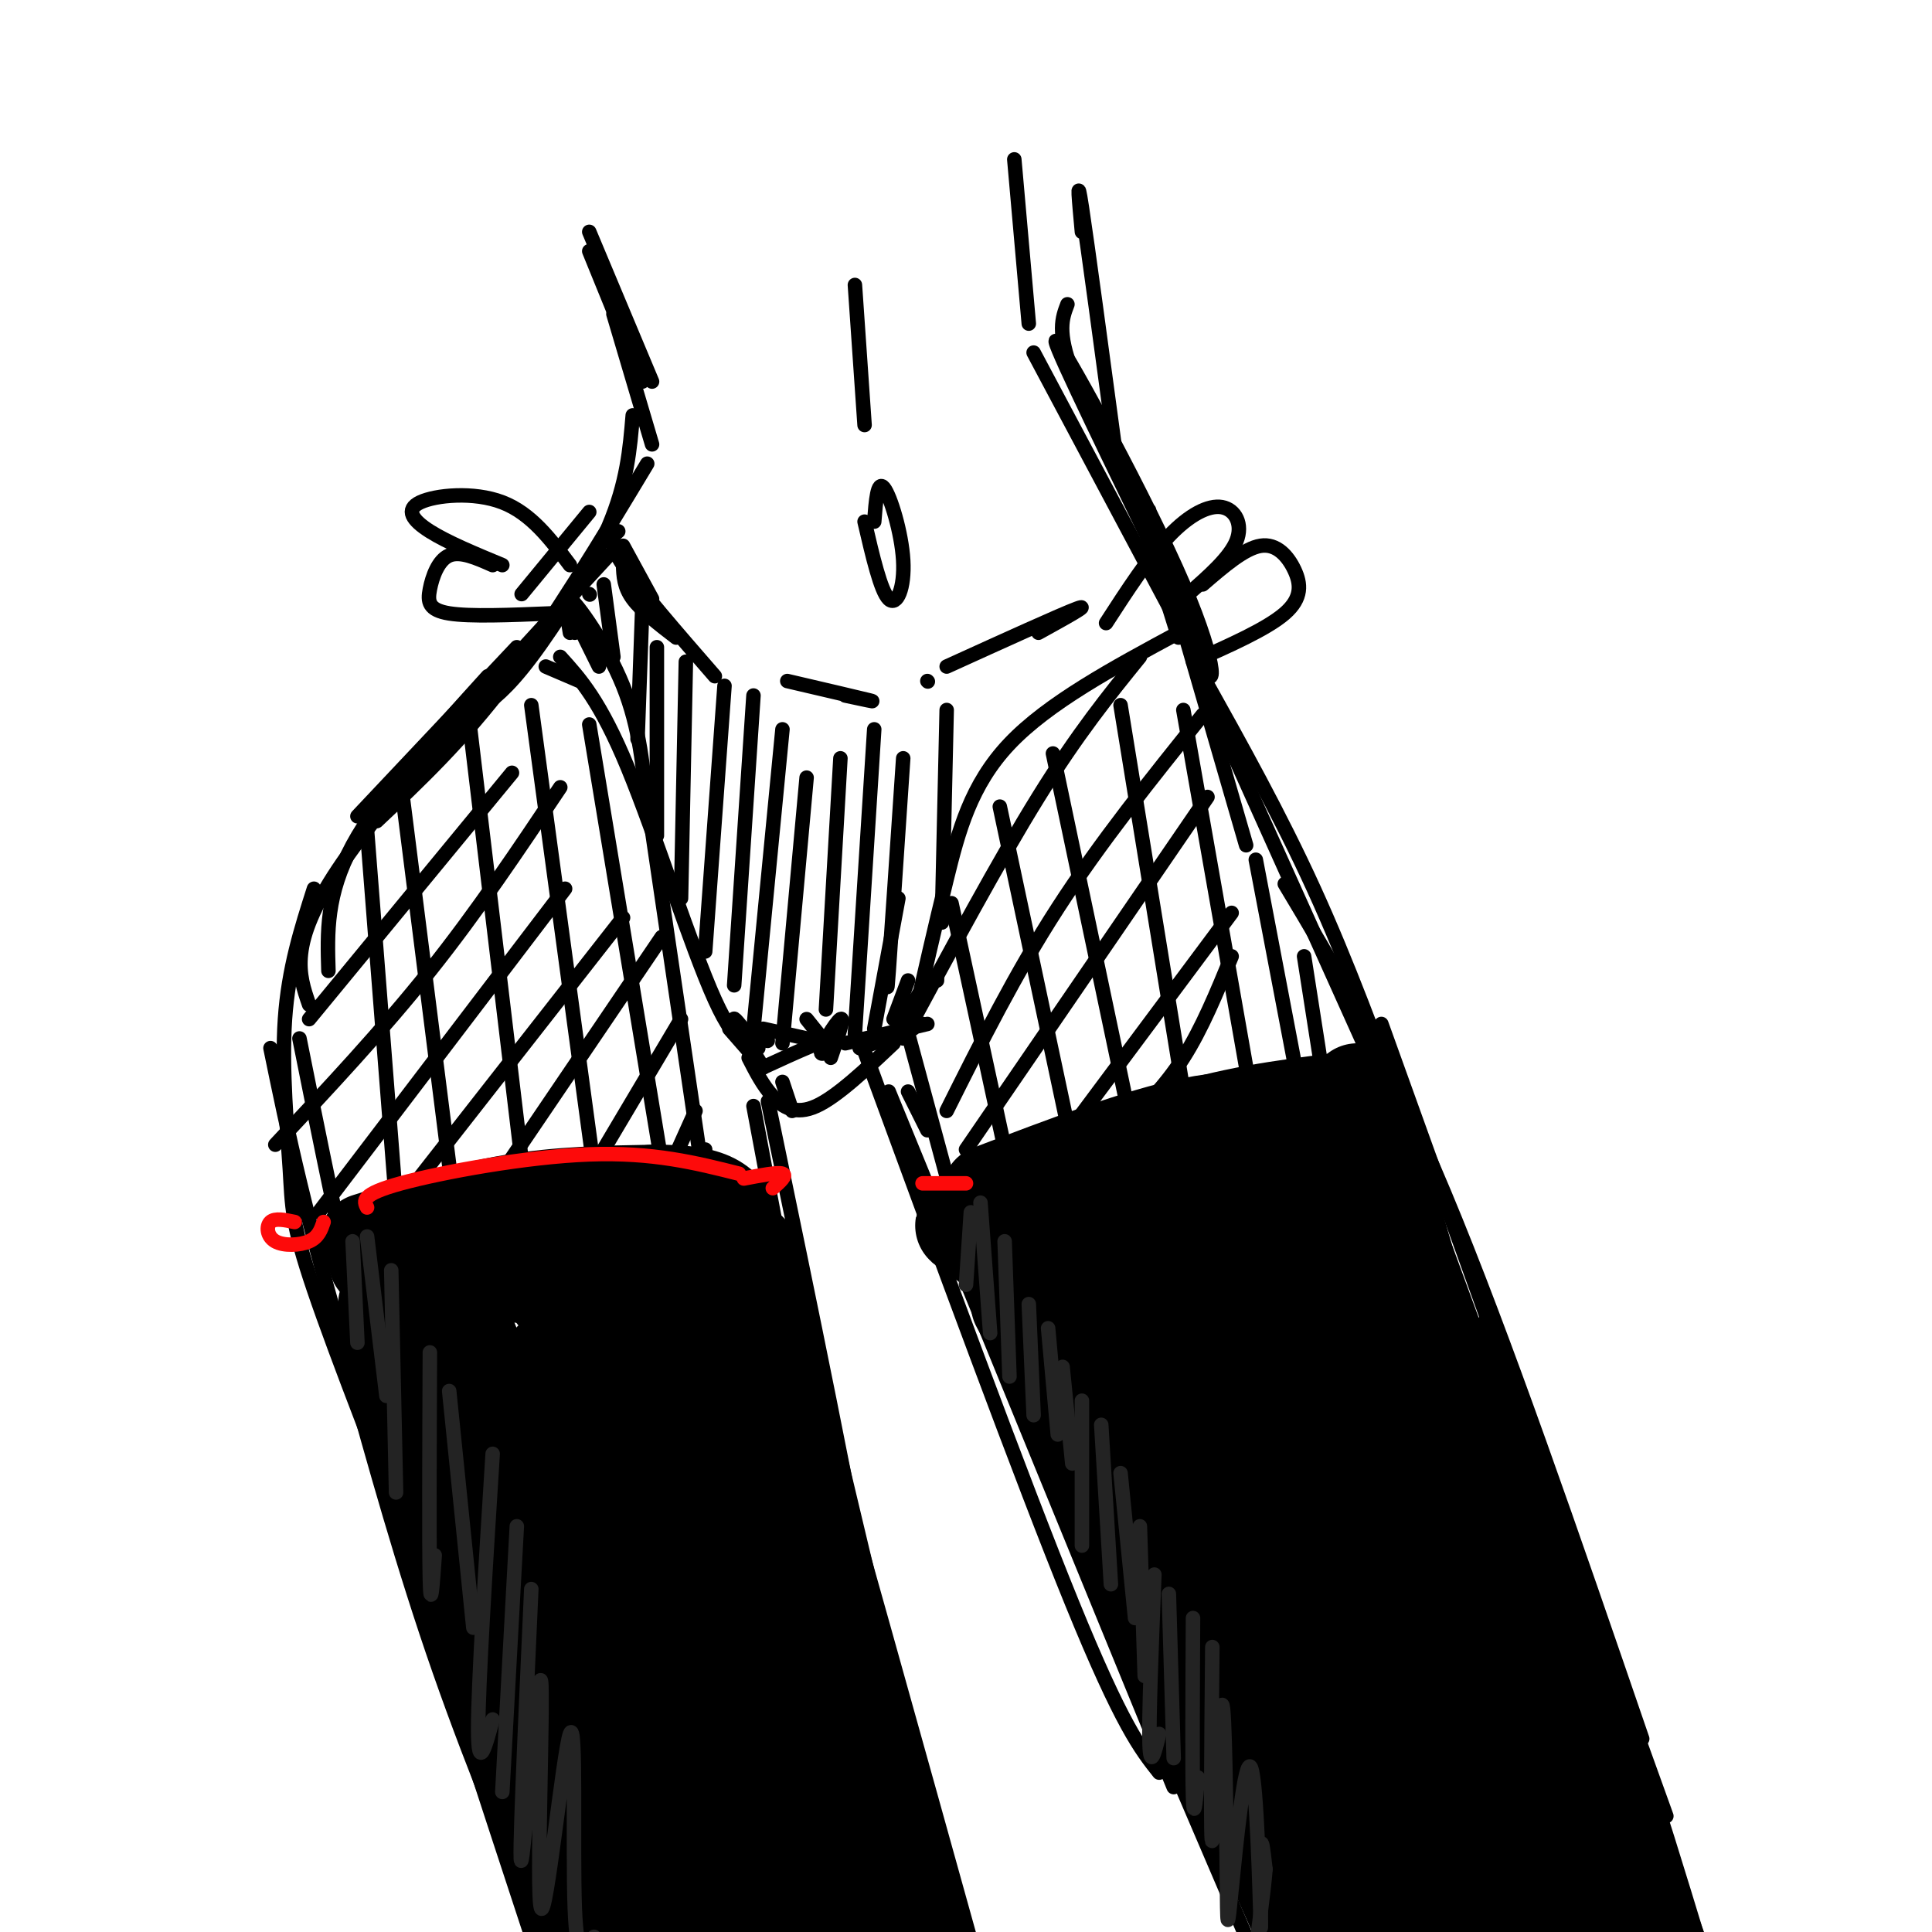 <svg viewBox='0 0 400 400' version='1.1' xmlns='http://www.w3.org/2000/svg' xmlns:xlink='http://www.w3.org/1999/xlink'><g fill='none' stroke='rgb(0,0,0)' stroke-width='3' stroke-linecap='round' stroke-linejoin='round'><path d='M122,48c0.000,0.000 13.000,31.000 13,31'/><path d='M122,52c0.000,0.000 11.000,27.000 11,27'/><path d='M127,65c0.000,0.000 8.000,27.000 8,27'/><path d='M131,86c-0.578,6.956 -1.156,13.911 -5,23c-3.844,9.089 -10.956,20.311 -16,27c-5.044,6.689 -8.022,8.844 -11,11'/><path d='M134,96c-9.833,16.333 -19.667,32.667 -29,45c-9.333,12.333 -18.167,20.667 -27,29'/><path d='M126,115c-22.833,24.750 -45.667,49.500 -56,65c-10.333,15.500 -8.167,21.750 -6,28'/><path d='M65,184c-2.643,8.274 -5.286,16.548 -6,27c-0.714,10.452 0.500,23.083 1,31c0.500,7.917 0.286,11.119 5,25c4.714,13.881 14.357,38.440 24,63'/><path d='M62,215c6.583,32.833 13.167,65.667 22,94c8.833,28.333 19.917,52.167 31,76'/><path d='M56,217c3.583,17.417 7.167,34.833 17,68c9.833,33.167 25.917,82.083 42,131'/><path d='M151,213c0.000,0.000 7.000,8.000 7,8'/><path d='M158,221c-2.917,-4.667 -5.833,-9.333 -6,-10c-0.167,-0.667 2.417,2.667 5,6'/><path d='M158,221c6.810,-3.131 13.619,-6.262 15,-6c1.381,0.262 -2.667,3.917 -3,3c-0.333,-0.917 3.048,-6.405 4,-7c0.952,-0.595 -0.524,3.702 -2,8'/><path d='M159,228c8.833,42.583 17.667,85.167 22,111c4.333,25.833 4.167,34.917 4,44'/><path d='M156,229c0.000,0.000 27.000,144.000 27,144'/><path d='M224,48c-0.583,-6.333 -1.167,-12.667 0,-5c1.167,7.667 4.083,29.333 7,51'/><path d='M221,63c-1.083,2.833 -2.167,5.667 1,14c3.167,8.333 10.583,22.167 18,36'/><path d='M237,110c-10.349,-21.341 -20.699,-42.683 -18,-39c2.699,3.683 18.445,32.389 26,50c7.555,17.611 6.919,24.126 3,15c-3.919,-9.126 -11.120,-33.893 -10,-30c1.120,3.893 10.560,36.447 20,69'/><path d='M249,142c0.000,0.000 36.000,80.000 36,80'/><path d='M266,183c10.333,17.250 20.667,34.500 33,64c12.333,29.500 26.667,71.250 41,113'/><path d='M307,274c0.000,0.000 34.000,95.000 34,95'/><path d='M175,216c0.000,0.000 17.000,-4.000 17,-4'/><path d='M189,213c-5.667,2.083 -11.333,4.167 -11,4c0.333,-0.167 6.667,-2.583 13,-5'/><path d='M178,215c16.833,45.833 33.667,91.667 44,117c10.333,25.333 14.167,30.167 18,35'/><path d='M184,226c0.000,0.000 59.000,144.000 59,144'/><path d='M286,212c0.000,0.000 59.000,164.000 59,164'/><path d='M219,310c0.000,0.000 45.000,105.000 45,105'/><path d='M171,309c0.000,0.000 30.000,111.000 30,111'/><path d='M308,286c7.750,15.833 15.500,31.667 24,55c8.500,23.333 17.750,54.167 27,85'/></g>
<g fill='none' stroke='rgb(0,0,0)' stroke-width='20' stroke-linecap='round' stroke-linejoin='round'><path d='M78,261c13.750,1.667 27.500,3.333 39,3c11.500,-0.333 20.750,-2.667 30,-5'/><path d='M147,259c4.933,-2.156 2.267,-5.044 3,-1c0.733,4.044 4.867,15.022 9,26'/><path d='M159,284c7.500,25.667 21.750,76.833 36,128'/><path d='M80,270c15.833,43.667 31.667,87.333 42,113c10.333,25.667 15.167,33.333 20,41'/><path d='M95,272c23.679,58.952 47.357,117.905 52,128c4.643,10.095 -9.750,-28.667 -20,-63c-10.250,-34.333 -16.357,-64.238 -11,-53c5.357,11.238 22.179,63.619 39,116'/><path d='M85,276c0.000,0.000 44.000,132.000 44,132'/><path d='M80,280c5.833,21.000 11.667,42.000 19,63c7.333,21.000 16.167,42.000 25,63'/><path d='M118,278c22.454,59.216 44.908,118.432 49,131c4.092,12.568 -10.177,-21.511 -21,-59c-10.823,-37.489 -18.200,-78.389 -9,-58c9.200,20.389 34.977,102.066 40,120c5.023,17.934 -10.708,-27.876 -20,-59c-9.292,-31.124 -12.146,-47.562 -15,-64'/><path d='M142,289c2.022,-0.937 14.576,28.722 23,55c8.424,26.278 12.719,49.177 8,43c-4.719,-6.177 -18.453,-41.429 -24,-63c-5.547,-21.571 -2.909,-29.460 -3,-34c-0.091,-4.540 -2.911,-5.732 -8,-6c-5.089,-0.268 -12.447,0.390 -12,1c0.447,0.610 8.699,1.174 11,1c2.301,-0.174 -1.350,-1.087 -5,-2'/><path d='M132,284c-0.933,1.093 -0.767,4.826 1,3c1.767,-1.826 5.133,-9.211 5,-11c-0.133,-1.789 -3.767,2.018 -3,2c0.767,-0.018 5.933,-3.862 6,-5c0.067,-1.138 -4.967,0.431 -10,2'/><path d='M131,275c-2.500,0.500 -3.750,0.750 -5,1'/><path d='M212,261c0.000,0.000 0.100,0.100 0.1,0.1'/><path d='M204,257c6.083,0.500 12.167,1.000 20,-1c7.833,-2.000 17.417,-6.500 27,-11'/><path d='M207,249c-5.417,3.167 -10.833,6.333 -5,4c5.833,-2.333 22.917,-10.167 40,-18'/><path d='M242,235c12.500,-4.167 23.750,-5.583 35,-7'/><path d='M277,228c6.000,-1.167 3.500,-0.583 1,0'/><path d='M281,226c15.500,53.583 31.000,107.167 41,137c10.000,29.833 14.500,35.917 19,42'/><path d='M211,270c0.000,0.000 77.000,142.000 77,142'/><path d='M218,264c32.165,58.450 64.329,116.899 76,141c11.671,24.101 2.848,13.853 -16,-31c-18.848,-44.853 -47.722,-124.311 -40,-109c7.722,15.311 52.041,125.391 54,127c1.959,1.609 -38.440,-105.255 -49,-135c-10.560,-29.745 8.720,17.627 28,65'/><path d='M271,322c8.667,19.500 16.333,35.750 24,52'/><path d='M261,241c0.000,0.000 61.000,168.000 61,168'/><path d='M255,240c12.750,18.500 25.500,37.000 37,64c11.500,27.000 21.750,62.500 32,98'/><path d='M276,244c0.000,0.000 58.000,156.000 58,156'/><path d='M282,236c0.000,0.000 66.000,180.000 66,180'/><path d='M261,240c17.356,41.333 34.711,82.667 45,113c10.289,30.333 13.511,49.667 14,57c0.489,7.333 -1.756,2.667 -4,-2'/><path d='M258,255c0.000,0.000 43.000,149.000 43,149'/><path d='M213,272c0.000,0.000 59.000,132.000 59,132'/><path d='M76,257c10.083,-3.167 20.167,-6.333 30,-8c9.833,-1.667 19.417,-1.833 29,-2'/><path d='M135,247c7.222,-0.089 10.778,0.689 13,2c2.222,1.311 3.111,3.156 4,5'/><path d='M115,268c0.000,0.000 4.000,3.000 4,3'/><path d='M155,259c0.000,0.000 31.000,130.000 31,130'/><path d='M205,247c15.500,-5.917 31.000,-11.833 42,-14c11.000,-2.167 17.500,-0.583 24,1'/><path d='M271,234c4.667,0.500 4.333,1.250 4,2'/></g>
<g fill='none' stroke='rgb(0,0,0)' stroke-width='3' stroke-linecap='round' stroke-linejoin='round'><path d='M113,138c0.000,0.000 7.000,3.000 7,3'/><path d='M116,136c4.133,4.556 8.267,9.111 14,23c5.733,13.889 13.067,37.111 18,48c4.933,10.889 7.467,9.444 10,8'/><path d='M158,215c1.667,1.167 0.833,0.083 0,-1'/><path d='M158,213c0.000,0.000 9.000,2.000 9,2'/><path d='M167,211c0.000,0.000 4.000,5.000 4,5'/><path d='M189,212c0.000,0.000 1.000,-4.000 1,-4'/><path d='M189,212c2.289,-10.067 4.578,-20.133 7,-30c2.422,-9.867 4.978,-19.533 13,-28c8.022,-8.467 21.511,-15.733 35,-23'/><path d='M244,131c5.833,-4.167 2.917,-3.083 0,-2'/><path d='M122,123c0.000,0.000 0.100,0.100 0.1,0.1'/><path d='M119,131c-0.917,-3.500 -1.833,-7.000 -2,-7c-0.167,0.000 0.417,3.500 1,7'/><path d='M124,138c-3.644,-7.333 -7.289,-14.667 -6,-14c1.289,0.667 7.511,9.333 11,18c3.489,8.667 4.244,17.333 5,26'/><path d='M129,113c0.000,0.000 6.000,11.000 6,11'/><path d='M128,110c-1.167,1.000 -2.333,2.000 1,7c3.333,5.000 11.167,14.000 19,23'/><path d='M129,117c0.083,2.250 0.167,4.500 2,7c1.833,2.500 5.417,5.250 9,8'/><path d='M192,141c0.000,0.000 0.100,0.100 0.1,0.1'/><path d='M122,106c0.000,0.000 -14.000,17.000 -14,17'/><path d='M118,117c-4.024,-5.357 -8.048,-10.714 -14,-13c-5.952,-2.286 -13.833,-1.500 -17,0c-3.167,1.500 -1.619,3.714 2,6c3.619,2.286 9.310,4.643 15,7'/><path d='M102,117c-3.357,-1.488 -6.714,-2.976 -9,-2c-2.286,0.976 -3.500,4.417 -4,7c-0.500,2.583 -0.286,4.310 4,5c4.286,0.690 12.643,0.345 21,0'/><path d='M196,138c11.917,-5.417 23.833,-10.833 27,-12c3.167,-1.167 -2.417,1.917 -8,5'/><path d='M163,141c7.500,1.750 15.000,3.500 17,4c2.000,0.500 -1.500,-0.250 -5,-1'/><path d='M107,134c0.000,0.000 -33.000,35.000 -33,35'/><path d='M101,140c-11.250,12.417 -22.500,24.833 -28,35c-5.500,10.167 -5.250,18.083 -5,26'/><path d='M181,108c0.333,-4.321 0.667,-8.643 2,-7c1.333,1.643 3.667,9.250 4,15c0.333,5.750 -1.333,9.643 -3,8c-1.667,-1.643 -3.333,-8.821 -5,-16'/><path d='M179,88c0.000,0.000 -2.000,-29.000 -2,-29'/><path d='M210,33c0.000,0.000 3.000,34.000 3,34'/><path d='M214,73c0.000,0.000 33.000,62.000 33,62'/><path d='M234,100c0.000,0.000 10.000,32.000 10,32'/><path d='M229,129c4.399,-6.786 8.798,-13.571 13,-18c4.202,-4.429 8.208,-6.500 11,-6c2.792,0.500 4.369,3.571 3,7c-1.369,3.429 -5.685,7.214 -10,11'/><path d='M249,121c4.333,-3.738 8.667,-7.476 12,-8c3.333,-0.524 5.667,2.167 7,5c1.333,2.833 1.667,5.810 -2,9c-3.667,3.190 -11.333,6.595 -19,10'/><path d='M181,213c0.000,0.000 5.000,-27.000 5,-27'/><path d='M185,211c0.000,0.000 3.000,-8.000 3,-8'/><path d='M187,211c0.000,0.000 5.000,-8.000 5,-8'/><path d='M194,203c0.000,0.000 0.000,-1.000 0,-1'/><path d='M76,172c0.000,0.000 6.000,77.000 6,77'/><path d='M83,162c0.000,0.000 12.000,95.000 12,95'/><path d='M97,148c0.000,0.000 13.000,109.000 13,109'/><path d='M110,146c0.000,0.000 15.000,111.000 15,111'/><path d='M122,150c0.000,0.000 18.000,109.000 18,109'/><path d='M135,172c0.000,0.000 14.000,95.000 14,95'/><path d='M188,214c0.000,0.000 10.000,37.000 10,37'/><path d='M197,187c0.000,0.000 13.000,60.000 13,60'/><path d='M207,167c0.000,0.000 17.000,80.000 17,80'/><path d='M218,156c0.000,0.000 16.000,76.000 16,76'/><path d='M232,146c0.000,0.000 13.000,80.000 13,80'/><path d='M245,147c0.000,0.000 16.000,91.000 16,91'/><path d='M260,178c0.000,0.000 8.000,42.000 8,42'/><path d='M270,198c0.000,0.000 5.000,32.000 5,32'/><path d='M64,211c0.000,0.000 42.000,-51.000 42,-51'/><path d='M57,237c11.083,-11.833 22.167,-23.667 32,-36c9.833,-12.333 18.417,-25.167 27,-38'/><path d='M66,251c0.000,0.000 51.000,-67.000 51,-67'/><path d='M75,259c0.000,0.000 54.000,-69.000 54,-69'/><path d='M97,253c0.000,0.000 40.000,-59.000 40,-59'/><path d='M122,243c0.000,0.000 19.000,-32.000 19,-32'/><path d='M135,250c0.000,0.000 9.000,-20.000 9,-20'/><path d='M144,246c0.000,0.000 2.000,-8.000 2,-8'/><path d='M187,215c9.917,-18.417 19.833,-36.833 28,-50c8.167,-13.167 14.583,-21.083 21,-29'/><path d='M196,230c7.083,-14.167 14.167,-28.333 23,-42c8.833,-13.667 19.417,-26.833 30,-40'/><path d='M200,238c0.000,0.000 50.000,-73.000 50,-73'/><path d='M217,240c0.000,0.000 38.000,-51.000 38,-51'/><path d='M232,234c4.583,-4.500 9.167,-9.000 13,-15c3.833,-6.000 6.917,-13.500 10,-21'/><path d='M125,121c0.000,0.000 2.000,15.000 2,15'/><path d='M133,125c0.000,0.000 -1.000,28.000 -1,28'/><path d='M136,134c0.000,0.000 0.000,39.000 0,39'/><path d='M142,137c0.000,0.000 -1.000,49.000 -1,49'/><path d='M150,142c0.000,0.000 -4.000,55.000 -4,55'/><path d='M156,144c0.000,0.000 -4.000,60.000 -4,60'/><path d='M162,151c0.000,0.000 -6.000,62.000 -6,62'/><path d='M167,161c0.000,0.000 -5.000,55.000 -5,55'/><path d='M174,157c0.000,0.000 -3.000,52.000 -3,52'/><path d='M181,151c0.000,0.000 -4.000,63.000 -4,63'/><path d='M187,157c-1.250,18.583 -2.500,37.167 -3,44c-0.500,6.833 -0.250,1.917 0,-3'/><path d='M196,147c0.000,0.000 -1.000,44.000 -1,44'/><path d='M155,219c1.467,2.867 2.933,5.733 5,8c2.067,2.267 4.733,3.933 9,2c4.267,-1.933 10.133,-7.467 16,-13'/><path d='M162,224c0.000,0.000 2.000,6.000 2,6'/><path d='M188,226c0.000,0.000 4.000,8.000 4,8'/><path d='M249,140c8.000,14.333 16.000,28.667 23,44c7.000,15.333 13.000,31.667 19,48'/></g>
<g fill='none' stroke='rgb(35,35,35)' stroke-width='3' stroke-linecap='round' stroke-linejoin='round'><path d='M201,251c0.000,0.000 -1.000,15.000 -1,15'/><path d='M203,249c0.000,0.000 2.000,27.000 2,27'/><path d='M208,257c0.000,0.000 1.000,28.000 1,28'/><path d='M213,270c0.000,0.000 1.000,23.000 1,23'/><path d='M217,275c0.000,0.000 2.000,22.000 2,22'/><path d='M220,283c0.000,0.000 2.000,20.000 2,20'/><path d='M224,290c0.000,0.000 0.000,30.000 0,30'/><path d='M228,295c0.000,0.000 2.000,33.000 2,33'/><path d='M232,305c0.000,0.000 3.000,30.000 3,30'/><path d='M236,316c0.000,0.000 1.000,31.000 1,31'/><path d='M239,326c-0.583,14.750 -1.167,29.500 -1,35c0.167,5.500 1.083,1.750 2,-2'/><path d='M242,330c0.000,0.000 1.000,34.000 1,34'/><path d='M247,335c-0.083,15.750 -0.167,31.500 0,37c0.167,5.500 0.583,0.750 1,-4'/><path d='M251,341c-0.197,21.039 -0.394,42.079 0,40c0.394,-2.079 1.377,-27.275 2,-28c0.623,-0.725 0.884,23.021 1,35c0.116,11.979 0.086,12.190 1,3c0.914,-9.190 2.771,-27.783 4,-25c1.229,2.783 1.831,26.942 2,32c0.169,5.058 -0.095,-8.983 0,-14c0.095,-5.017 0.547,-1.008 1,3'/><path d='M262,387c-0.333,4.500 -1.667,14.250 -3,24'/><path d='M73,257c0.000,0.000 1.000,21.000 1,21'/><path d='M76,256c0.000,0.000 4.000,33.000 4,33'/><path d='M81,263c0.000,0.000 1.000,46.000 1,46'/><path d='M89,280c-0.083,20.000 -0.167,40.000 0,47c0.167,7.000 0.583,1.000 1,-5'/><path d='M93,288c0.000,0.000 5.000,49.000 5,49'/><path d='M102,301c-1.500,23.917 -3.000,47.833 -3,57c0.000,9.167 1.500,3.583 3,-2'/><path d='M107,316c0.000,0.000 -3.000,55.000 -3,55'/><path d='M110,329c-1.347,29.651 -2.693,59.303 -2,56c0.693,-3.303 3.426,-39.559 4,-37c0.574,2.559 -1.011,43.933 0,47c1.011,3.067 4.618,-32.174 6,-36c1.382,-3.826 0.538,23.764 1,36c0.462,12.236 2.231,9.118 4,6'/></g>
<g fill='none' stroke='rgb(253,10,10)' stroke-width='3' stroke-linecap='round' stroke-linejoin='round'><path d='M61,253c-2.036,-0.429 -4.071,-0.857 -5,0c-0.929,0.857 -0.750,3.000 1,4c1.750,1.000 5.071,0.857 7,0c1.929,-0.857 2.464,-2.429 3,-4'/><path d='M76,250c-0.689,-1.356 -1.378,-2.711 7,-5c8.378,-2.289 25.822,-5.511 39,-6c13.178,-0.489 22.089,1.756 31,4'/><path d='M154,244c3.500,-0.667 7.000,-1.333 8,-1c1.000,0.333 -0.500,1.667 -2,3'/><path d='M200,245c0.000,0.000 -9.000,0.000 -9,0'/></g>
</svg>